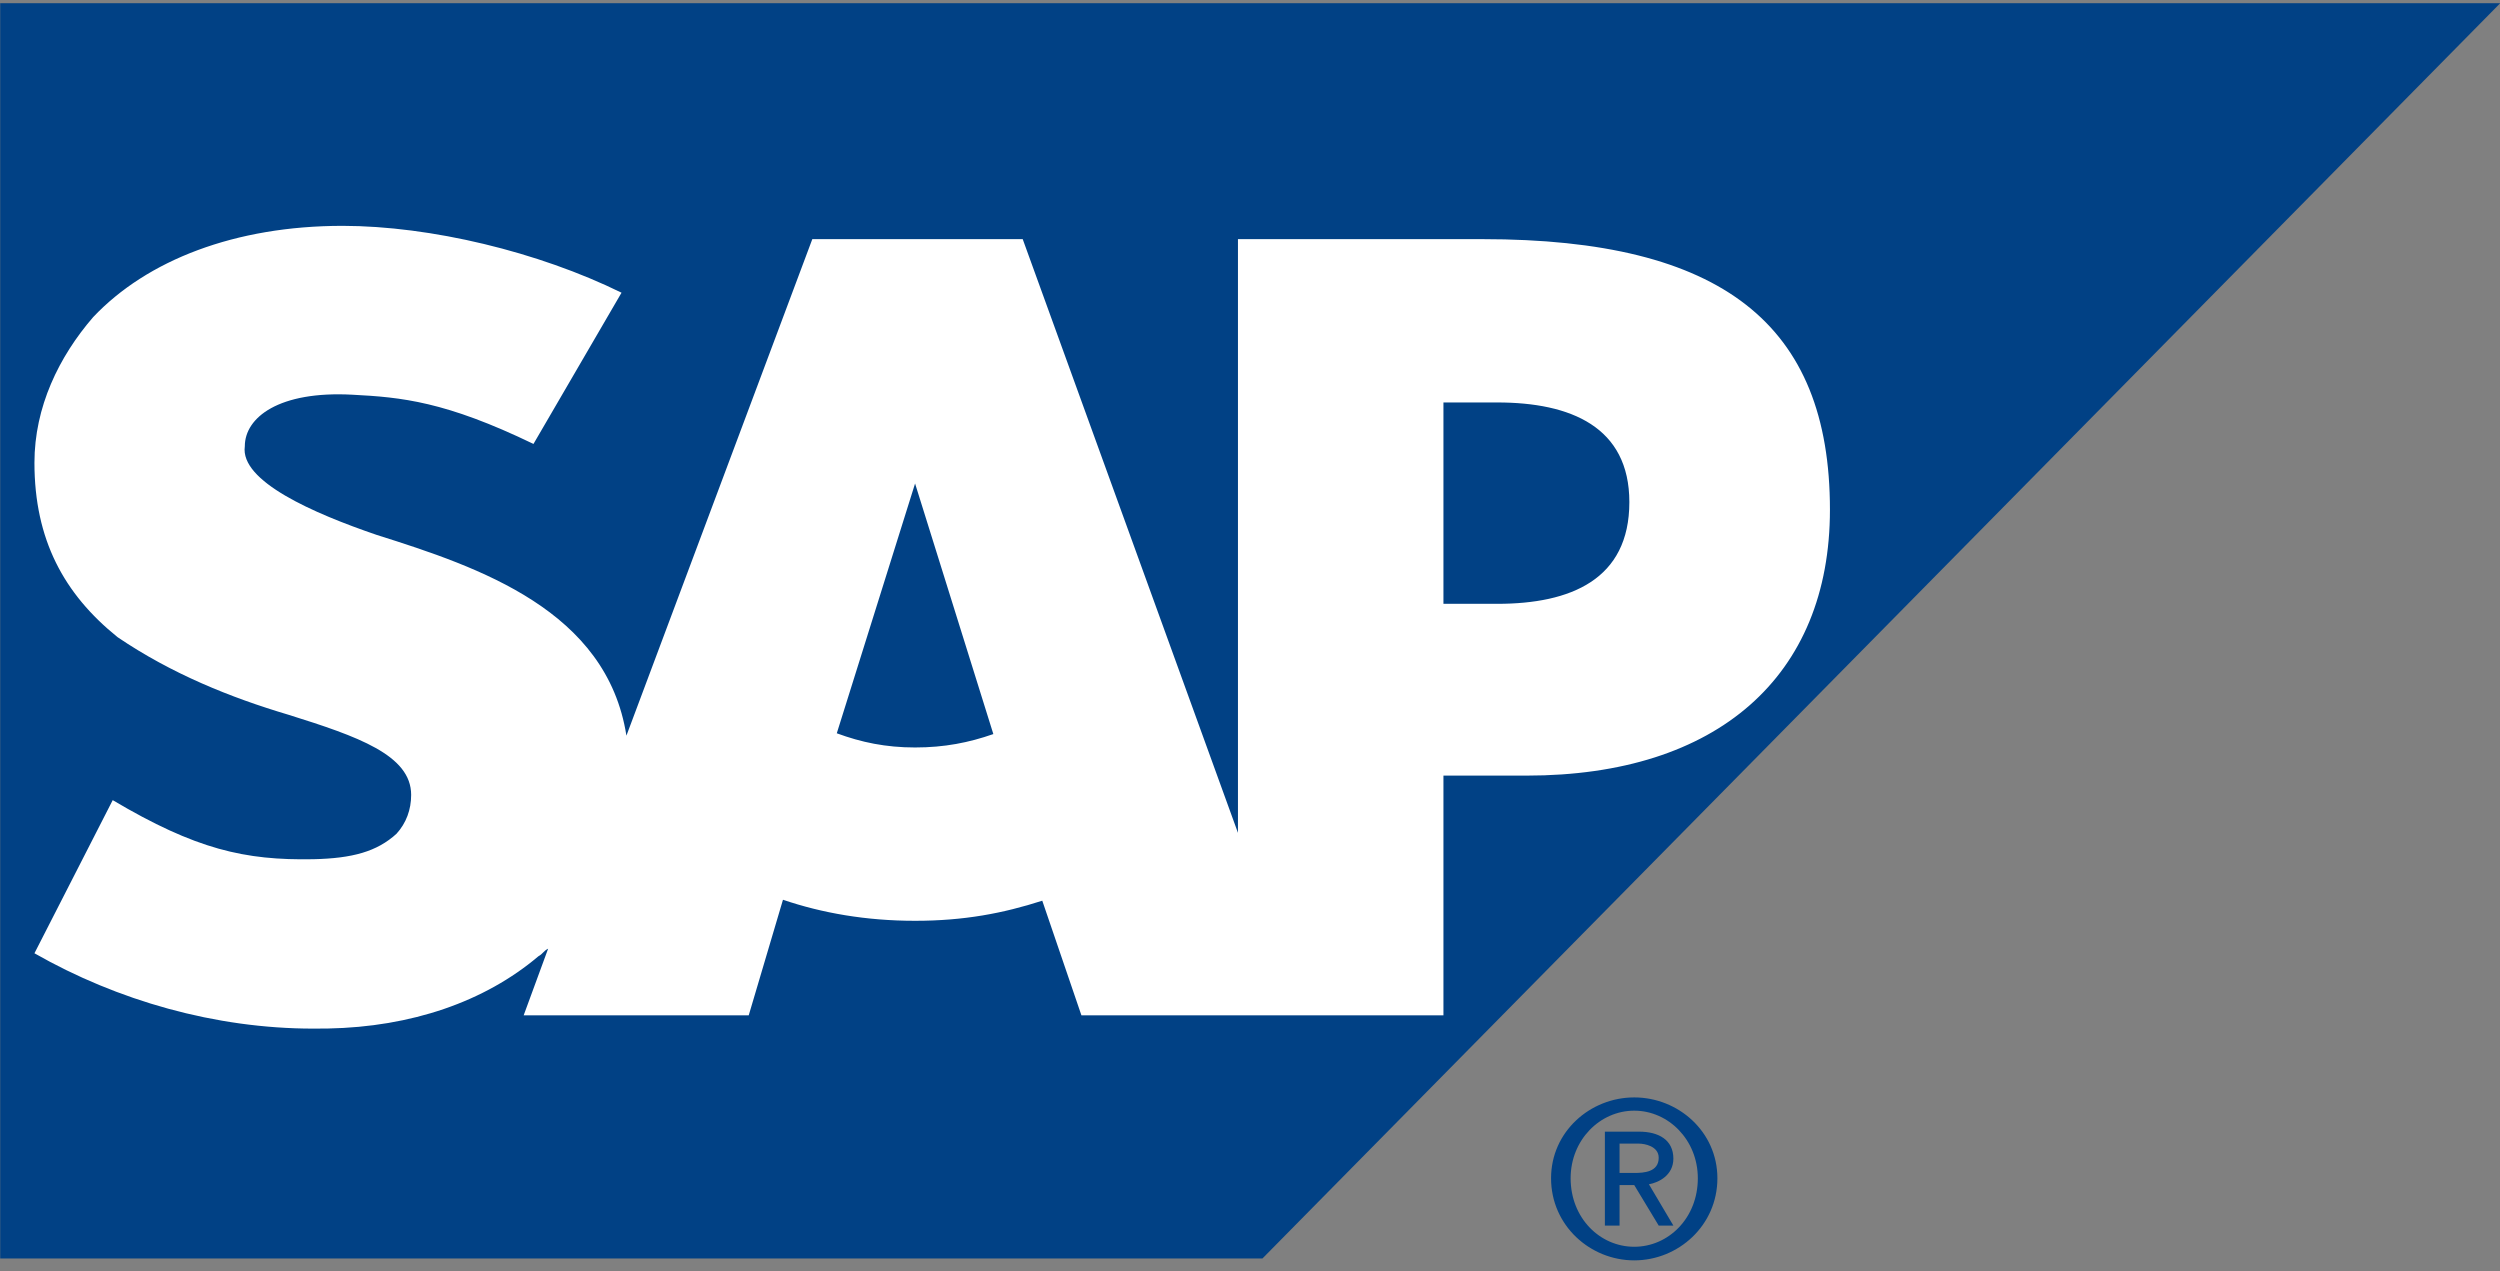 <svg width="175" height="89" viewBox="0 0 175 89" fill="none" xmlns="http://www.w3.org/2000/svg">
<rect x="0" y="0" width="175" height="89" fill="#808080" stroke="none"/>
<g clip-path="url(#clip0_5564_68)">
<path d="M0.014 88.094H88.37L175.014 0.226H0.014V88.094Z" fill="#014185"/>
<path fill-rule="evenodd" clip-rule="evenodd" d="M103.781 16.74L86.657 16.737V58.3L71.589 16.737H56.863L43.849 51.496C42.479 42.74 33.575 39.714 26.384 37.449C21.931 35.927 16.794 33.689 17.137 31.243C17.137 29.214 19.534 27.352 24.671 27.63C28.096 27.807 31.178 28.095 37.343 31.076L43.507 20.489C37.685 17.626 30.151 15.816 23.986 15.809C16.452 15.809 10.288 18.214 6.521 22.199C4.123 24.972 2.411 28.491 2.411 32.393C2.411 37.761 4.466 41.569 8.233 44.603C12 47.157 16.11 48.821 20.219 50.041C25.014 51.545 28.781 52.848 28.781 55.642C28.781 56.673 28.438 57.612 27.753 58.365C26.384 59.613 24.671 60.085 21.931 60.145C17.137 60.235 13.712 59.46 7.89 56.01L2.411 66.729C8.233 70.05 15.082 72.003 21.931 72.003L22.959 71.996C28.781 71.885 33.918 70.13 37.685 66.941C38.027 66.753 38.027 66.579 38.37 66.406L36.657 71.072H52.411L54.808 62.983C57.548 63.914 60.63 64.456 64.055 64.456C67.479 64.456 70.219 63.932 72.959 63.049L75.699 71.072H101.041V54.293H106.863C120.219 54.293 128.096 47.341 128.096 35.68C128.096 22.699 120.562 16.74 103.781 16.74ZM64.055 52.323C62 52.323 60.288 51.962 58.575 51.33L64.055 33.846L69.534 51.385C67.822 51.983 66.11 52.323 64.055 52.323ZM104.808 42.268H101.041V28.172H104.808C109.945 28.172 114.055 29.878 114.055 35.149C114.055 40.569 109.945 42.268 104.808 42.268Z" fill="white"/>
<path d="M109.944 82.479C109.944 79.793 111.999 77.747 114.396 77.747C116.794 77.747 118.848 79.793 118.848 82.479C118.848 85.266 116.794 87.274 114.396 87.274C111.999 87.274 109.944 85.266 109.944 82.479ZM114.396 88.226C117.479 88.226 120.218 85.79 120.218 82.479C120.218 79.216 117.479 76.819 114.396 76.819C111.314 76.819 108.574 79.216 108.574 82.479C108.574 85.79 111.314 88.226 114.396 88.226ZM113.369 82.955H114.396L116.109 85.79H117.136L115.424 82.899C116.109 82.781 117.136 82.27 117.136 81.103C117.136 79.793 116.109 79.216 114.739 79.216H112.342V85.79H113.369V82.955ZM113.369 82.107V80.054H114.739C115.081 80.054 116.109 80.213 116.109 81.044C116.109 82.041 115.081 82.107 114.396 82.107H113.369Z" fill="#014185"/>
</g>
<defs>
<clipPath id="clip0_5564_68">
<rect width="175" height="88" fill="white" transform="translate(0 0.226)"/>
</clipPath>
</defs>
</svg>
